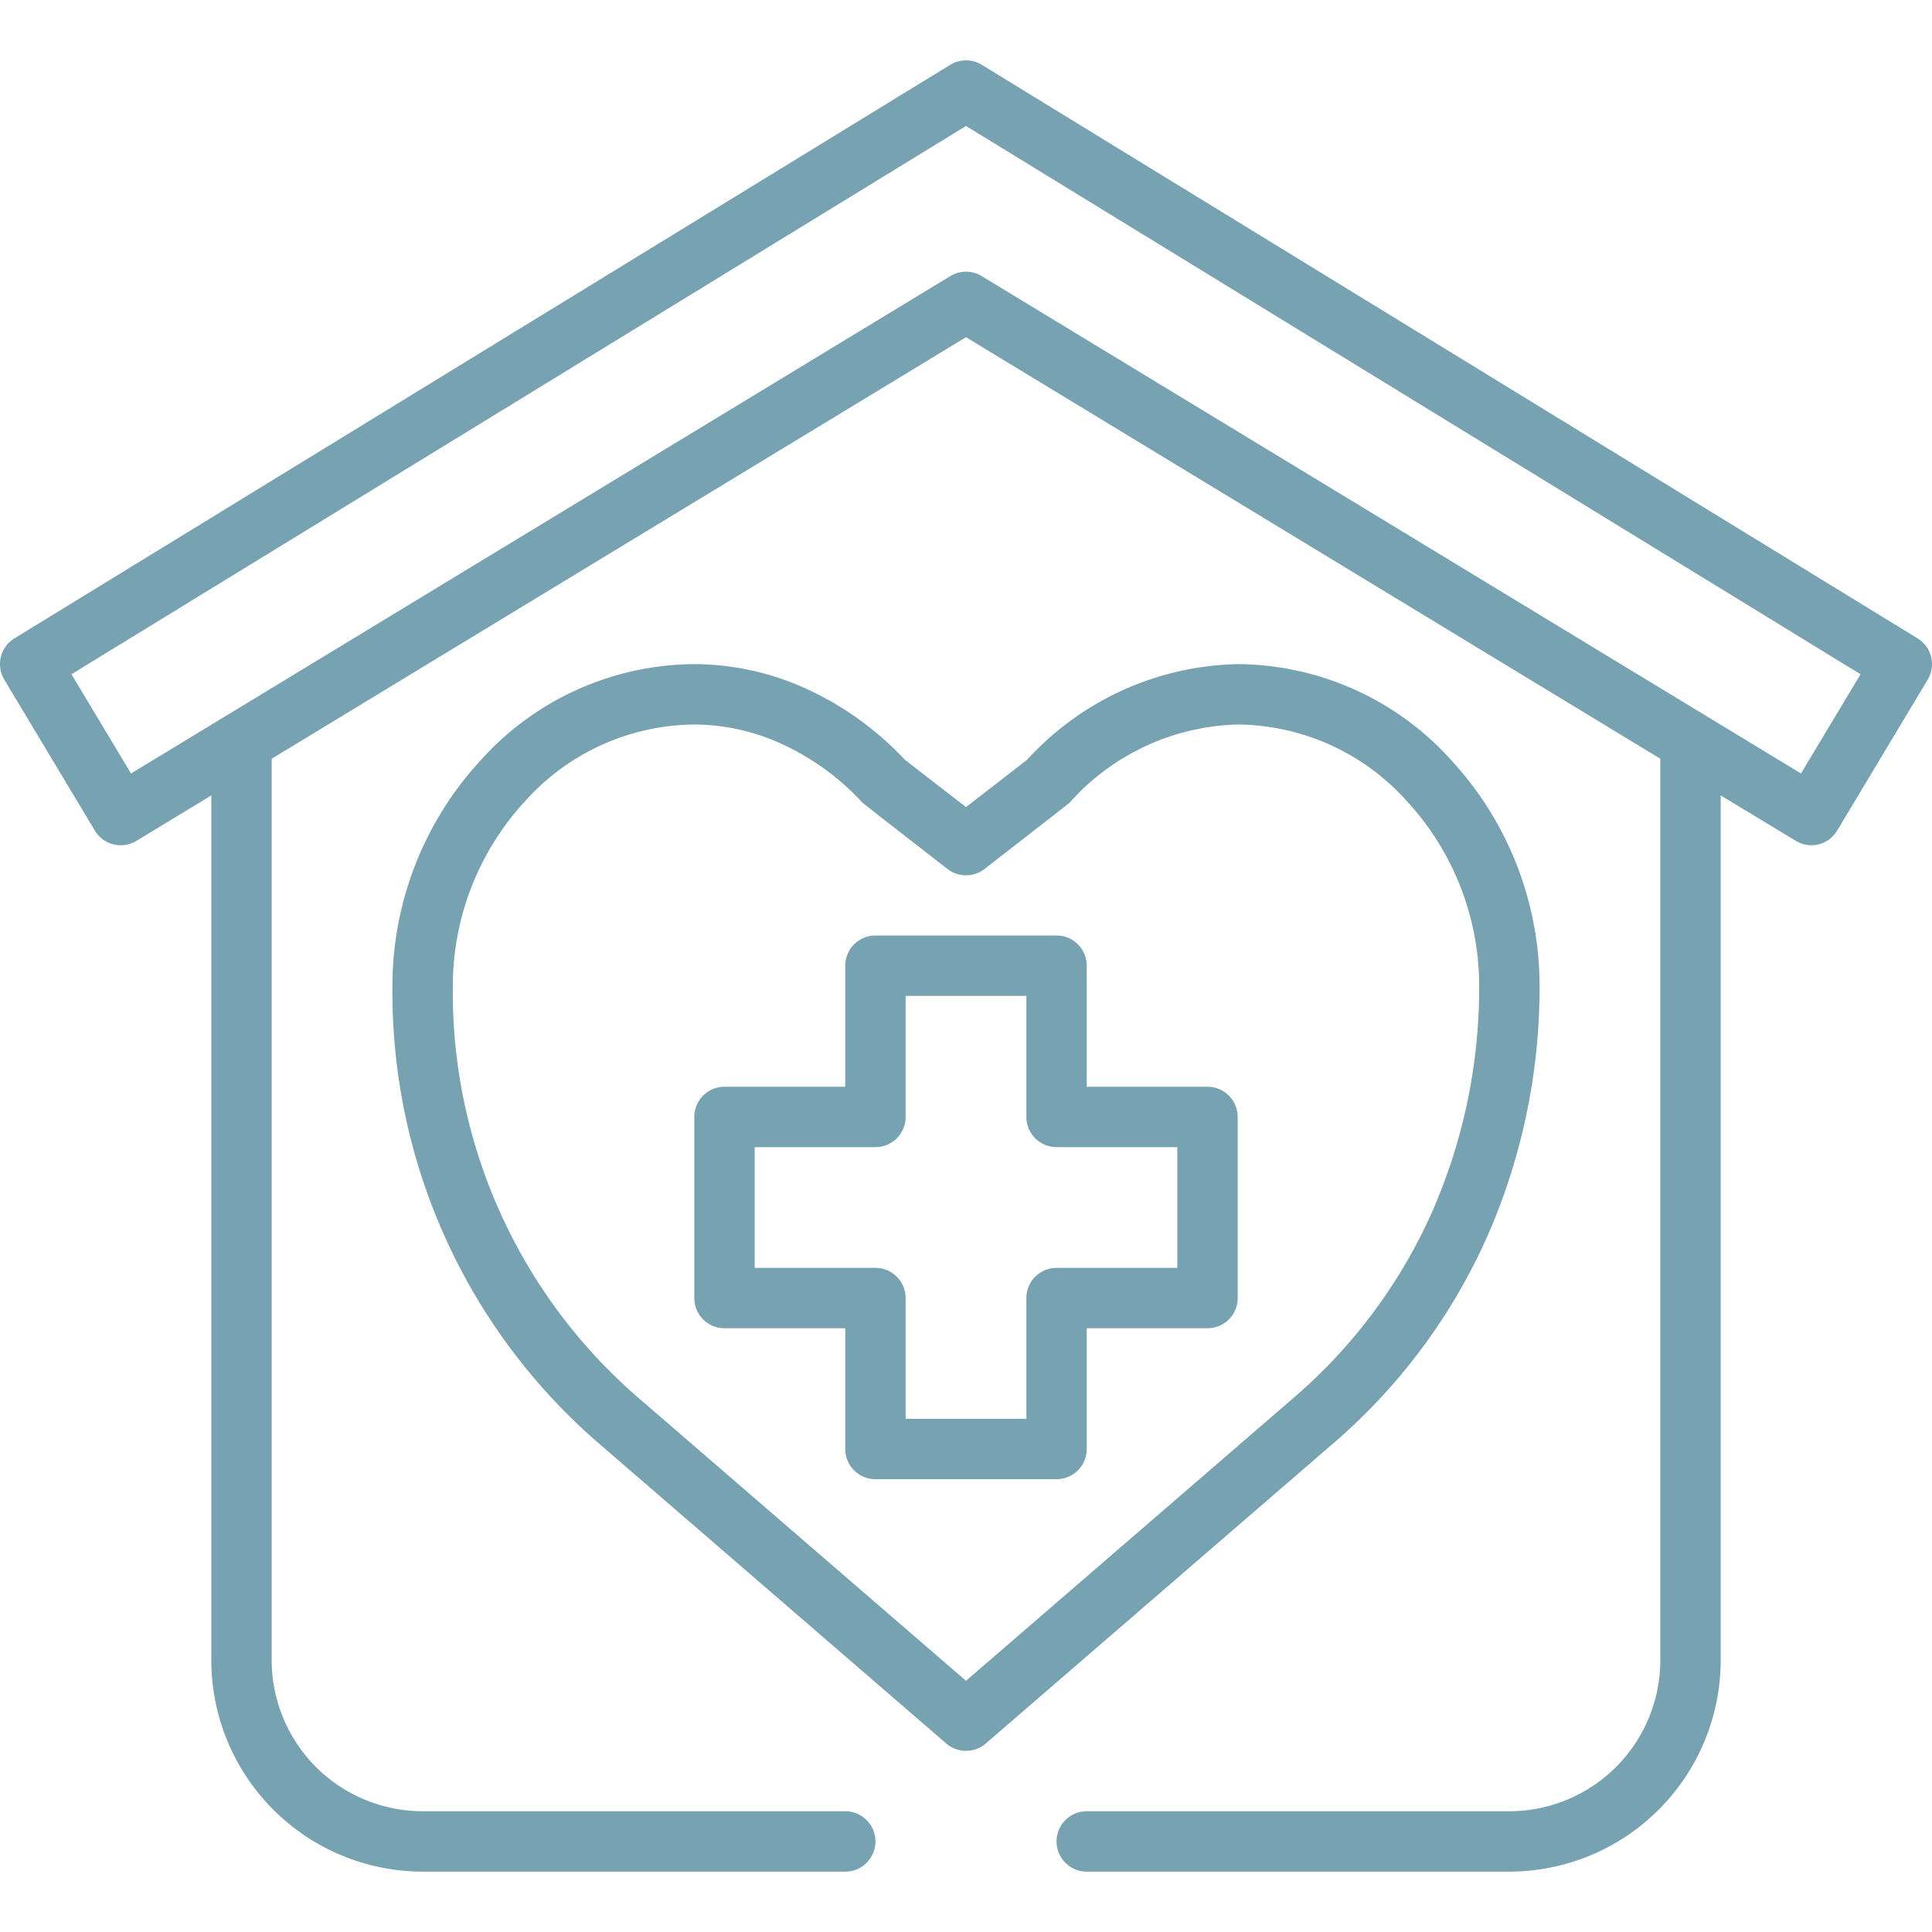<svg xmlns="http://www.w3.org/2000/svg" version="1.1" xmlns:xlink="http://www.w3.org/1999/xlink" width="512" height="512" x="0" y="0" viewBox="0 0 64 64" style="enable-background:new 0 0 512 512" xml:space="preserve"><g><path d="m63.522 21.147-31-19a1 1 0 0 0-1.044 0l-31 19a1 1 0 0 0-.335 1.368l3 5a1 1 0 0 0 1.377.339L7 26.349V55a7.009 7.009 0 0 0 7 7h14a1 1 0 0 0 0-2H14a5.006 5.006 0 0 1-5-5V25.134L32 11.17l23 13.964V55a5.006 5.006 0 0 1-5 5H36a1 1 0 0 0 0 2h14a7.009 7.009 0 0 0 7-7V26.349l2.48 1.5A1 1 0 0 0 60 28a1.03 1.03 0 0 0 .24-.029 1 1 0 0 0 .617-.456l3-5a1 1 0 0 0-.335-1.368Zm-3.862 4.476L32.519 9.146a1 1 0 0 0-1.038 0l-24 14.57-3.141 1.907-1.973-3.288L32 4.173l29.633 18.162Z" fill="#76a2b1" opacity="1" data-original="#000000"></path><path d="M49.232 41.039A20.483 20.483 0 0 0 51 32.71a11.026 11.026 0 0 0-2.927-7.529A9.586 9.586 0 0 0 41 22a9.706 9.706 0 0 0-6.976 3.169L32 26.735l-2.025-1.567a10.392 10.392 0 0 0-3.142-2.294A9 9 0 0 0 23 22a9.586 9.586 0 0 0-7.073 3.181A11.026 11.026 0 0 0 13 32.71a19.752 19.752 0 0 0 6.747 15.027l11.6 10.02a1 1 0 0 0 1.306 0l11.6-10.019a19.47 19.47 0 0 0 4.979-6.699ZM32 55.679l-10.947-9.456A17.757 17.757 0 0 1 15 32.71a9.034 9.034 0 0 1 2.394-6.17A7.61 7.61 0 0 1 23 24a7 7 0 0 1 2.987.687 8.383 8.383 0 0 1 2.581 1.9c.037.04 2.82 2.2 2.82 2.2a1 1 0 0 0 1.224 0s2.784-2.16 2.822-2.2A7.716 7.716 0 0 1 41 24a7.61 7.61 0 0 1 5.606 2.54A9.034 9.034 0 0 1 49 32.71a18.477 18.477 0 0 1-1.591 7.507 17.5 17.5 0 0 1-4.463 6.007Z" fill="#76a2b1" opacity="1" data-original="#000000"></path><path d="M40 36h-4v-4.01a1 1 0 0 0-1-1h-6a1 1 0 0 0-1 1V36h-4a1 1 0 0 0-1 1v6a1 1 0 0 0 1 1h4v4a1 1 0 0 0 1 1h6a1 1 0 0 0 1-1v-4h4a1 1 0 0 0 1-1v-6a1 1 0 0 0-1-1Zm-1 6h-4a1 1 0 0 0-1 1v4h-4v-4a1 1 0 0 0-1-1h-4v-4h4a1 1 0 0 0 1-1v-4.01h4V37a1 1 0 0 0 1 1h4Z" fill="#76a2b1" opacity="1" data-original="#000000"></path></g></svg>